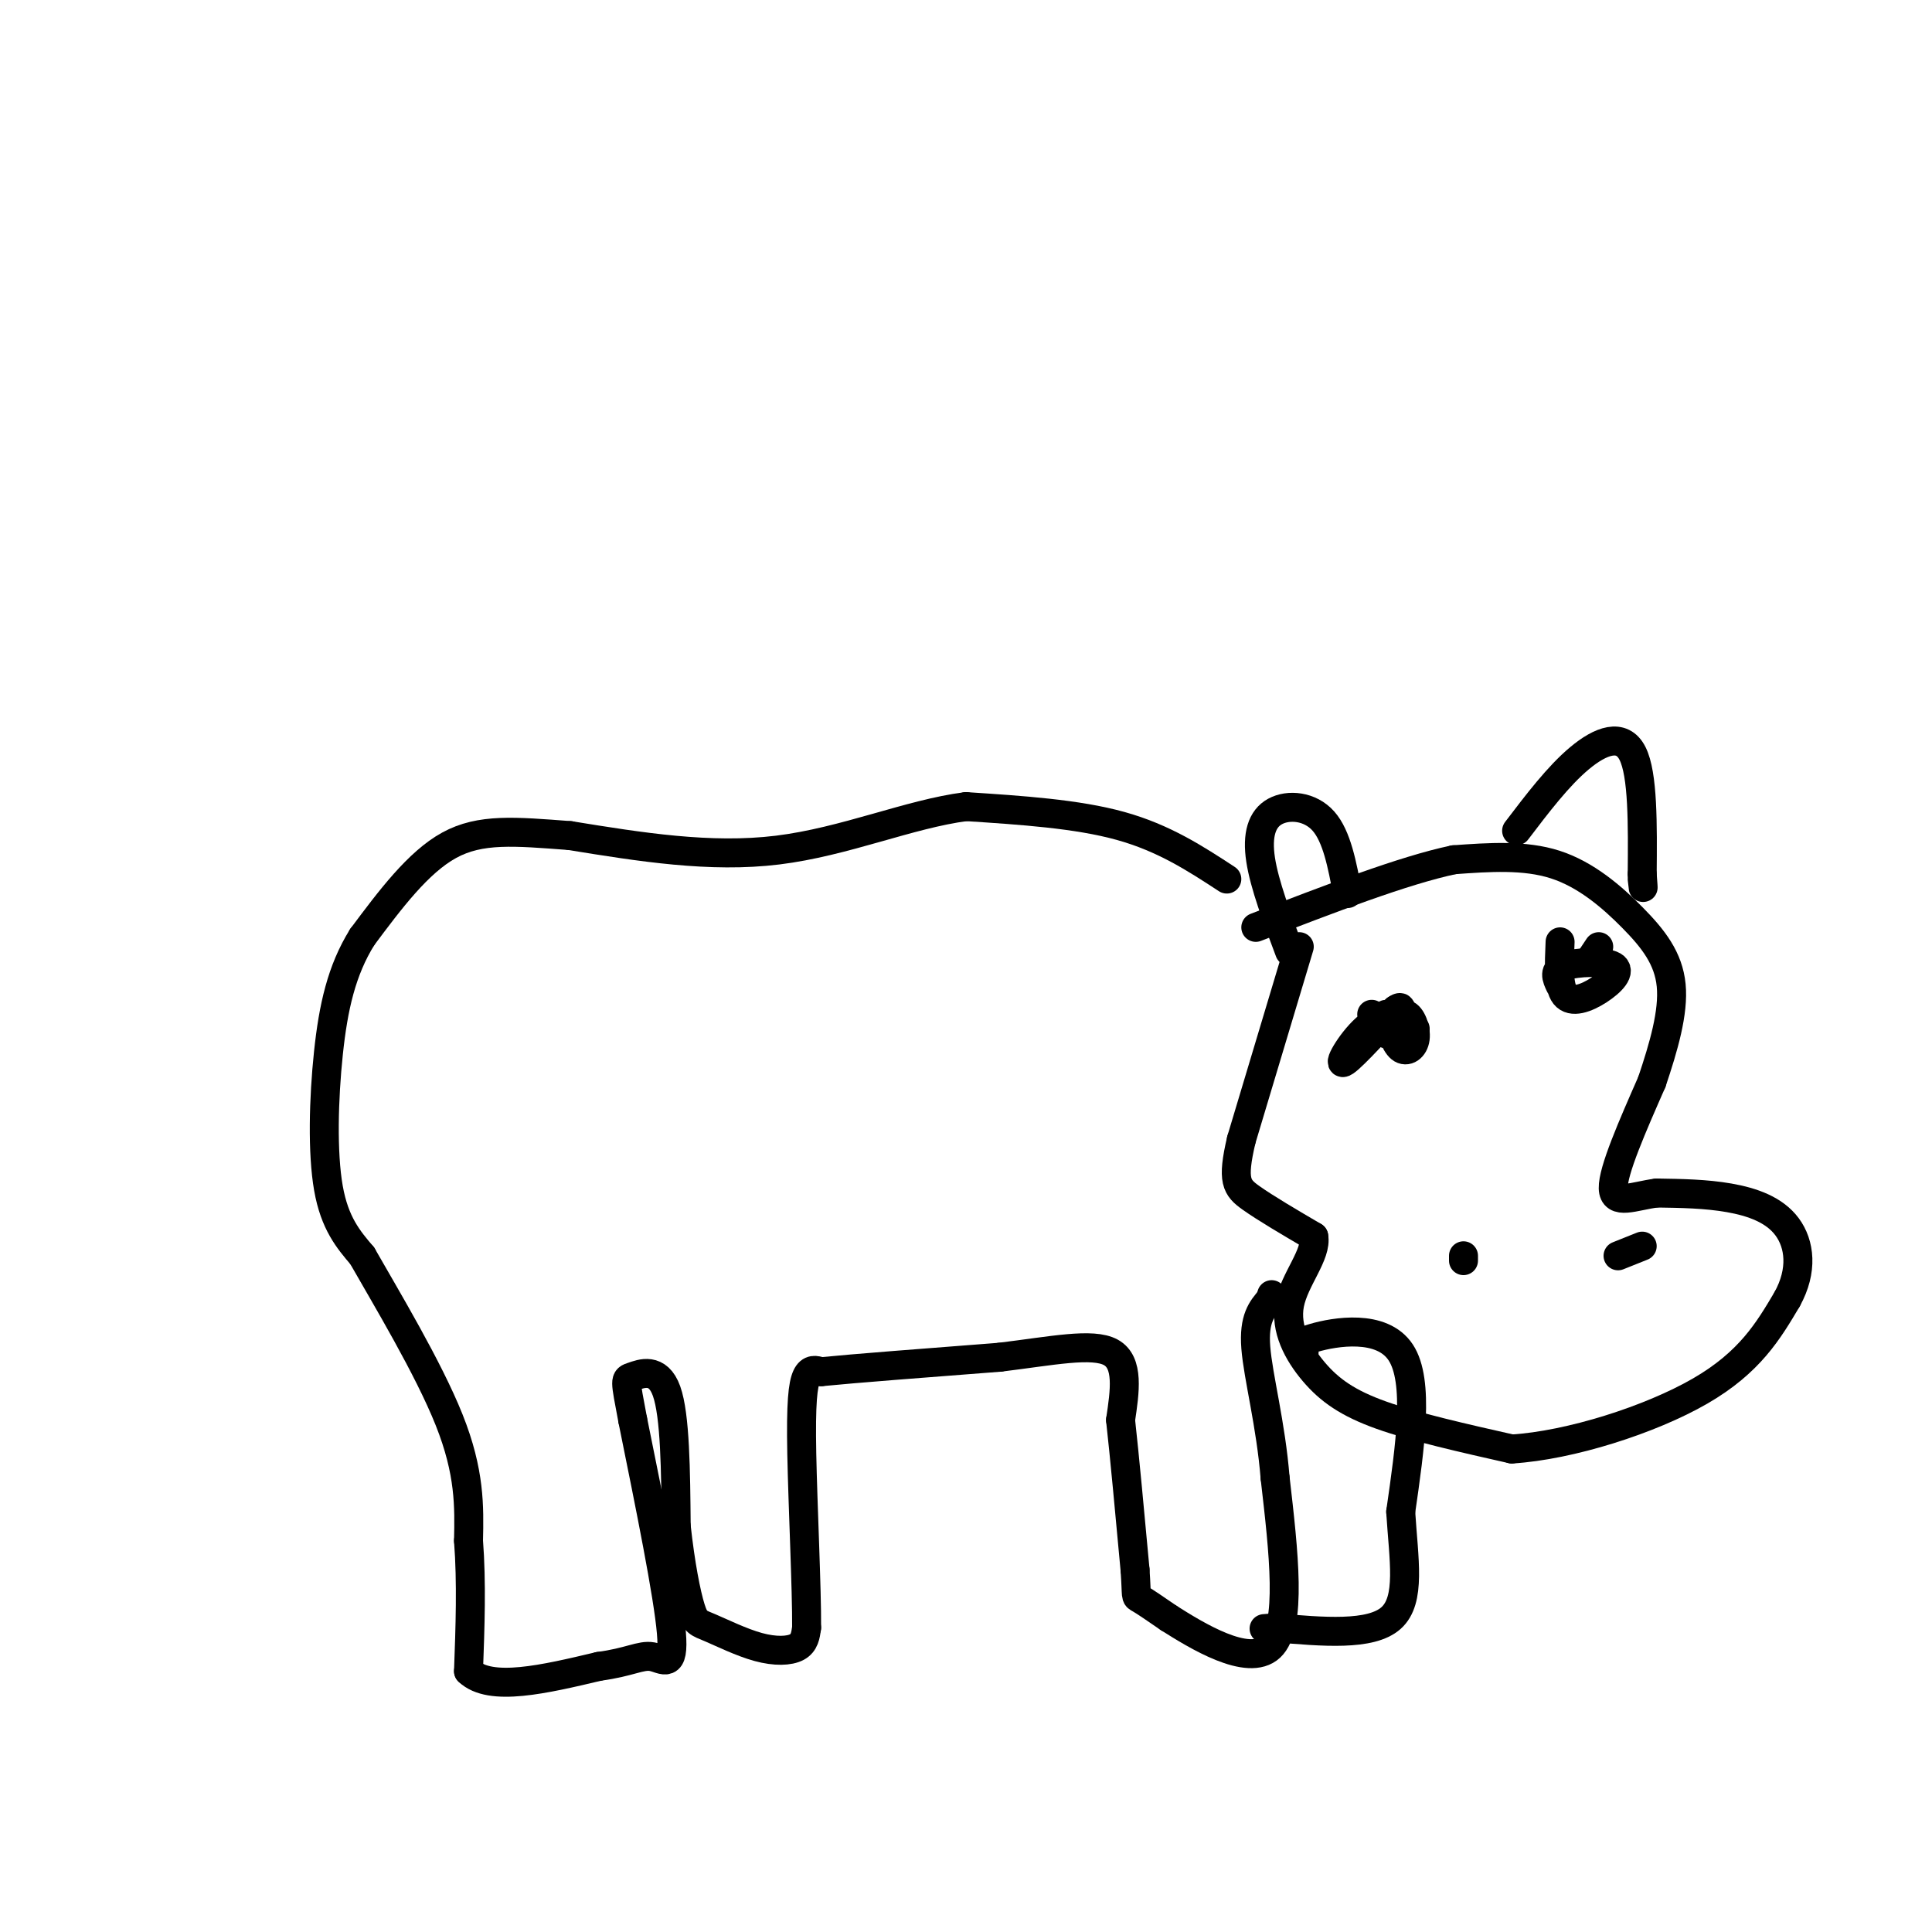 <svg viewBox='0 0 400 400' version='1.1' xmlns='http://www.w3.org/2000/svg' xmlns:xlink='http://www.w3.org/1999/xlink'><g fill='none' stroke='rgb(0,0,0)' stroke-width='6' stroke-linecap='round' stroke-linejoin='round'><path d='M254,182c-6.500,-4.250 -13.000,-8.500 -22,-11c-9.000,-2.500 -20.500,-3.250 -32,-4'/><path d='M200,167c-11.733,1.511 -25.067,7.289 -39,9c-13.933,1.711 -28.467,-0.644 -43,-3'/><path d='M118,173c-11.444,-0.867 -18.556,-1.533 -25,2c-6.444,3.533 -12.222,11.267 -18,19'/><path d='M75,194c-4.286,6.869 -6.000,14.542 -7,24c-1.000,9.458 -1.286,20.702 0,28c1.286,7.298 4.143,10.649 7,14'/><path d='M75,260c4.911,8.622 13.689,23.178 18,34c4.311,10.822 4.156,17.911 4,25'/><path d='M97,319c0.667,8.667 0.333,17.833 0,27'/><path d='M97,346c4.500,4.333 15.750,1.667 27,-1'/><path d='M124,345c6.333,-0.833 8.667,-2.417 11,-2c2.333,0.417 4.667,2.833 4,-5c-0.667,-7.833 -4.333,-25.917 -8,-44'/><path d='M131,294c-1.631,-8.690 -1.708,-8.417 0,-9c1.708,-0.583 5.202,-2.024 7,3c1.798,5.024 1.899,16.512 2,28'/><path d='M140,316c0.876,8.001 2.066,14.003 3,17c0.934,2.997 1.611,2.989 4,4c2.389,1.011 6.489,3.041 10,4c3.511,0.959 6.432,0.845 8,0c1.568,-0.845 1.784,-2.423 2,-4'/><path d='M167,337c0.060,-7.821 -0.792,-25.375 -1,-36c-0.208,-10.625 0.226,-14.321 1,-16c0.774,-1.679 1.887,-1.339 3,-1'/><path d='M170,284c6.667,-0.667 21.833,-1.833 37,-3'/><path d='M207,281c10.778,-1.311 19.222,-3.089 23,-1c3.778,2.089 2.889,8.044 2,14'/><path d='M232,294c0.833,7.500 1.917,19.250 3,31'/><path d='M235,325c0.422,5.978 -0.022,5.422 1,6c1.022,0.578 3.511,2.289 6,4'/><path d='M242,335c5.556,3.511 16.444,10.289 21,6c4.556,-4.289 2.778,-19.644 1,-35'/><path d='M264,306c-0.867,-11.000 -3.533,-21.000 -4,-27c-0.467,-6.000 1.267,-8.000 3,-10'/><path d='M263,269c0.500,-1.667 0.250,-0.833 0,0'/><path d='M270,280c-1.156,-0.867 -2.311,-1.733 2,-3c4.311,-1.267 14.089,-2.933 18,3c3.911,5.933 1.956,19.467 0,33'/><path d='M290,313c0.622,9.933 2.178,18.267 -2,22c-4.178,3.733 -14.089,2.867 -24,2'/><path d='M264,337c-4.000,0.333 -2.000,0.167 0,0'/><path d='M269,196c0.000,0.000 -12.000,40.000 -12,40'/><path d='M257,236c-2.000,8.533 -1.000,9.867 2,12c3.000,2.133 8.000,5.067 13,8'/><path d='M272,256c0.713,3.681 -4.005,8.884 -5,14c-0.995,5.116 1.732,10.147 5,14c3.268,3.853 7.077,6.530 14,9c6.923,2.470 16.962,4.735 27,7'/><path d='M313,300c12.067,-0.733 28.733,-6.067 39,-12c10.267,-5.933 14.133,-12.467 18,-19'/><path d='M370,269c3.321,-5.988 2.625,-11.458 0,-15c-2.625,-3.542 -7.179,-5.155 -12,-6c-4.821,-0.845 -9.911,-0.923 -15,-1'/><path d='M343,247c-4.689,0.600 -8.911,2.600 -9,-1c-0.089,-3.600 3.956,-12.800 8,-22'/><path d='M342,224c2.440,-7.257 4.541,-14.399 4,-20c-0.541,-5.601 -3.722,-9.662 -8,-14c-4.278,-4.338 -9.651,-8.954 -16,-11c-6.349,-2.046 -13.675,-1.523 -21,-1'/><path d='M301,178c-10.333,2.167 -25.667,8.083 -41,14'/><path d='M267,197c-2.607,-6.929 -5.214,-13.857 -6,-19c-0.786,-5.143 0.250,-8.500 3,-10c2.750,-1.500 7.214,-1.143 10,2c2.786,3.143 3.893,9.071 5,15'/><path d='M314,172c4.311,-5.667 8.622,-11.333 13,-15c4.378,-3.667 8.822,-5.333 11,-1c2.178,4.333 2.089,14.667 2,25'/><path d='M340,181c0.333,4.333 0.167,2.667 0,1'/><path d='M303,261c0.000,0.000 0.000,-1.000 0,-1'/><path d='M335,260c0.000,0.000 5.000,-2.000 5,-2'/><path d='M287,212c1.833,2.500 3.667,5.000 4,5c0.333,0.000 -0.833,-2.500 -2,-5'/><path d='M289,212c-0.622,-0.156 -1.178,1.956 -2,2c-0.822,0.044 -1.911,-1.978 -3,-4'/><path d='M323,195c-0.201,4.617 -0.402,9.234 1,11c1.402,1.766 4.407,0.679 7,-1c2.593,-1.679 4.775,-3.952 3,-5c-1.775,-1.048 -7.507,-0.871 -10,0c-2.493,0.871 -1.746,2.435 -1,4'/><path d='M293,213c-2.889,-1.556 -5.778,-3.111 -9,-1c-3.222,2.111 -6.778,7.889 -6,8c0.778,0.111 5.889,-5.444 11,-11'/><path d='M289,209c1.833,-1.333 0.917,0.833 0,3'/><path d='M287,210c0.893,3.012 1.786,6.024 3,7c1.214,0.976 2.750,-0.083 3,-2c0.250,-1.917 -0.786,-4.690 -2,-5c-1.214,-0.310 -2.607,1.845 -4,4'/><path d='M329,199c0.000,0.000 2.000,-3.000 2,-3'/></g>
</svg>
